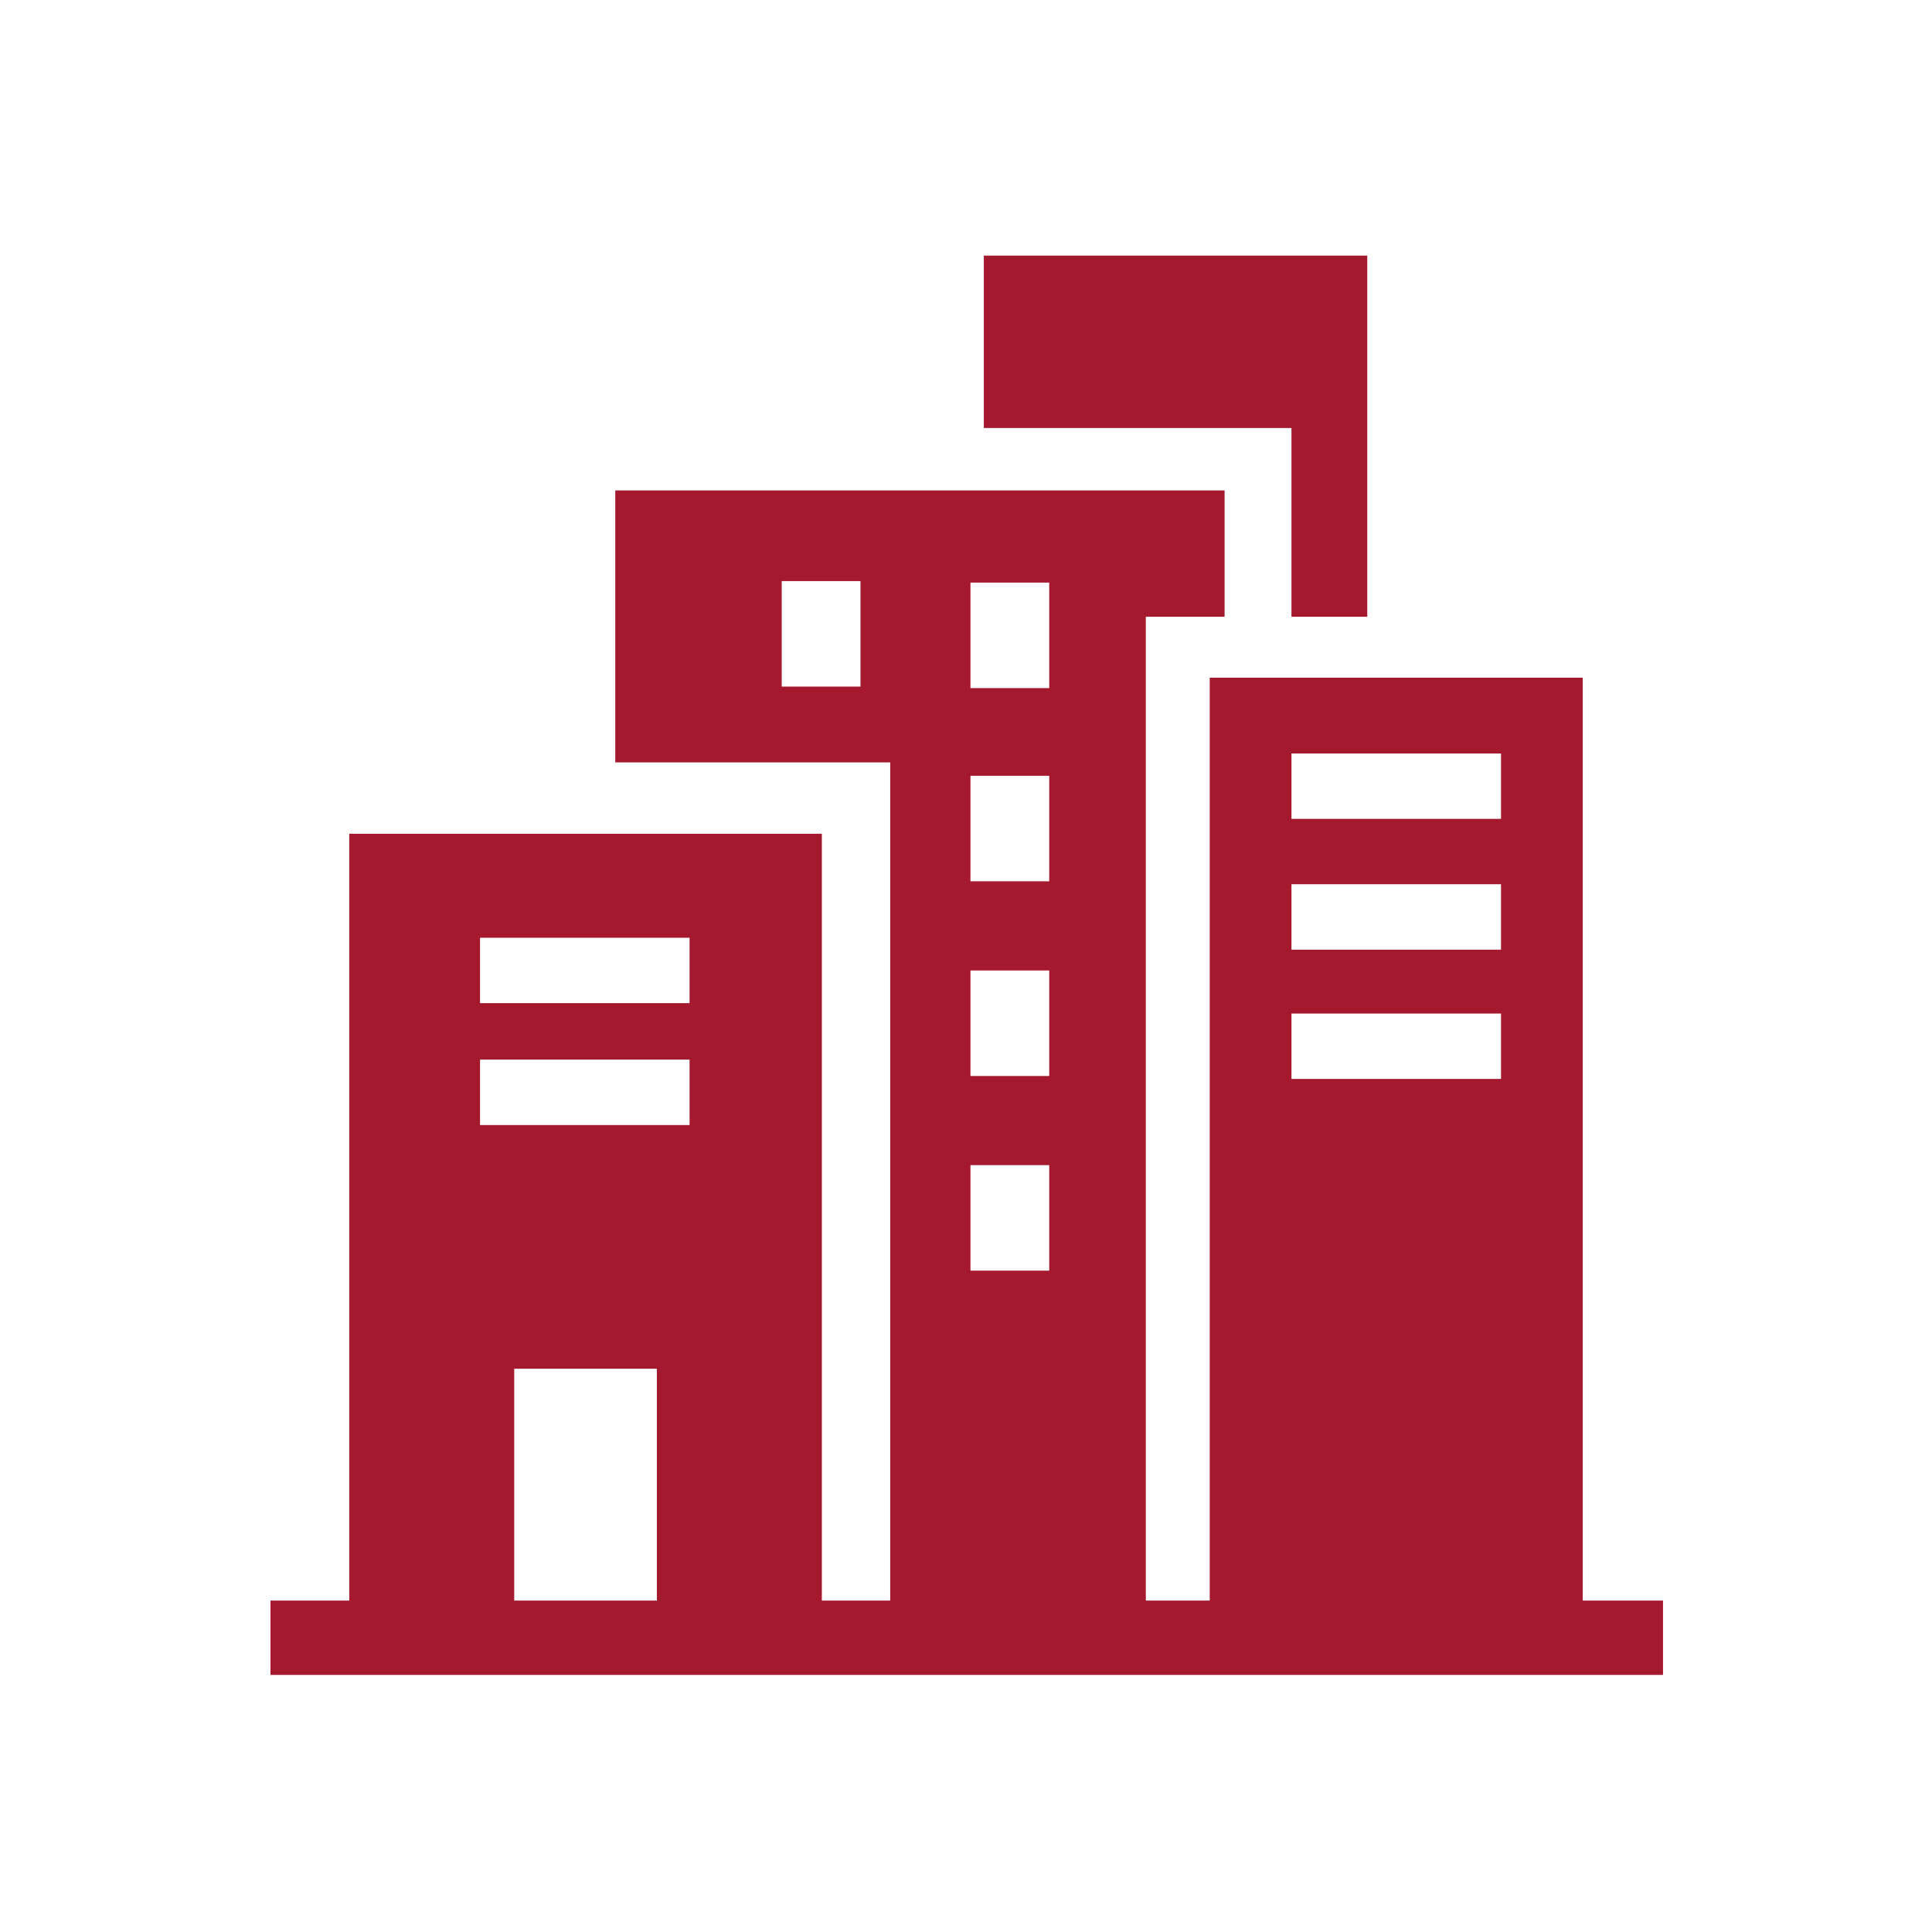 <?xml version="1.0" encoding="utf-8"?>
<!-- Generator: Adobe Illustrator 21.1.0, SVG Export Plug-In . SVG Version: 6.00 Build 0)  -->
<svg version="1.1" id="Layer_1" xmlns="http://www.w3.org/2000/svg" xmlns:xlink="http://www.w3.org/1999/xlink" x="0px" y="0px"
	 viewBox="0 0 130 130" style="enable-background:new 0 0 130 130;" xml:space="preserve">
<style type="text/css">
	.st0{fill:#A5192E;}
</style>
<g>
	<g>
		<polygon class="st0" points="86.9,41.5 92,41.5 92,17.2 66.2,17.2 66.2,28.8 86.9,28.8 		"/>
	</g>
	<g>
		<path class="st0" d="M106.5,107.7V45.6H81.4v62.1h-4.3V41.5h5.3v-8.5h-41v18.3h18.5v56.4h-4.6V56.1H23.5v51.6h-5.3v5h93.7v-5
			H106.5z M86.9,50.7H101v4.4H86.9V50.7z M86.9,59.5H101v4.4H86.9V59.5z M86.9,68.2H101v4.4H86.9V68.2z M57.9,46.2h-5.3v-7.1h5.3
			V46.2z M65.3,39.2h5.3v7.1h-5.3V39.2z M65.3,52.2h5.3v7.1h-5.3V52.2z M65.3,65.3h5.3v7.1h-5.3V65.3z M65.3,78.4h5.3v7.1h-5.3V78.4
			z M32.3,63.1h14.1v4.4H32.3V63.1z M32.3,71.3h14.1v4.4H32.3V71.3z M34.6,107.7V92.1h9.6v15.6H34.6z"/>
	</g>
</g>
</svg>
